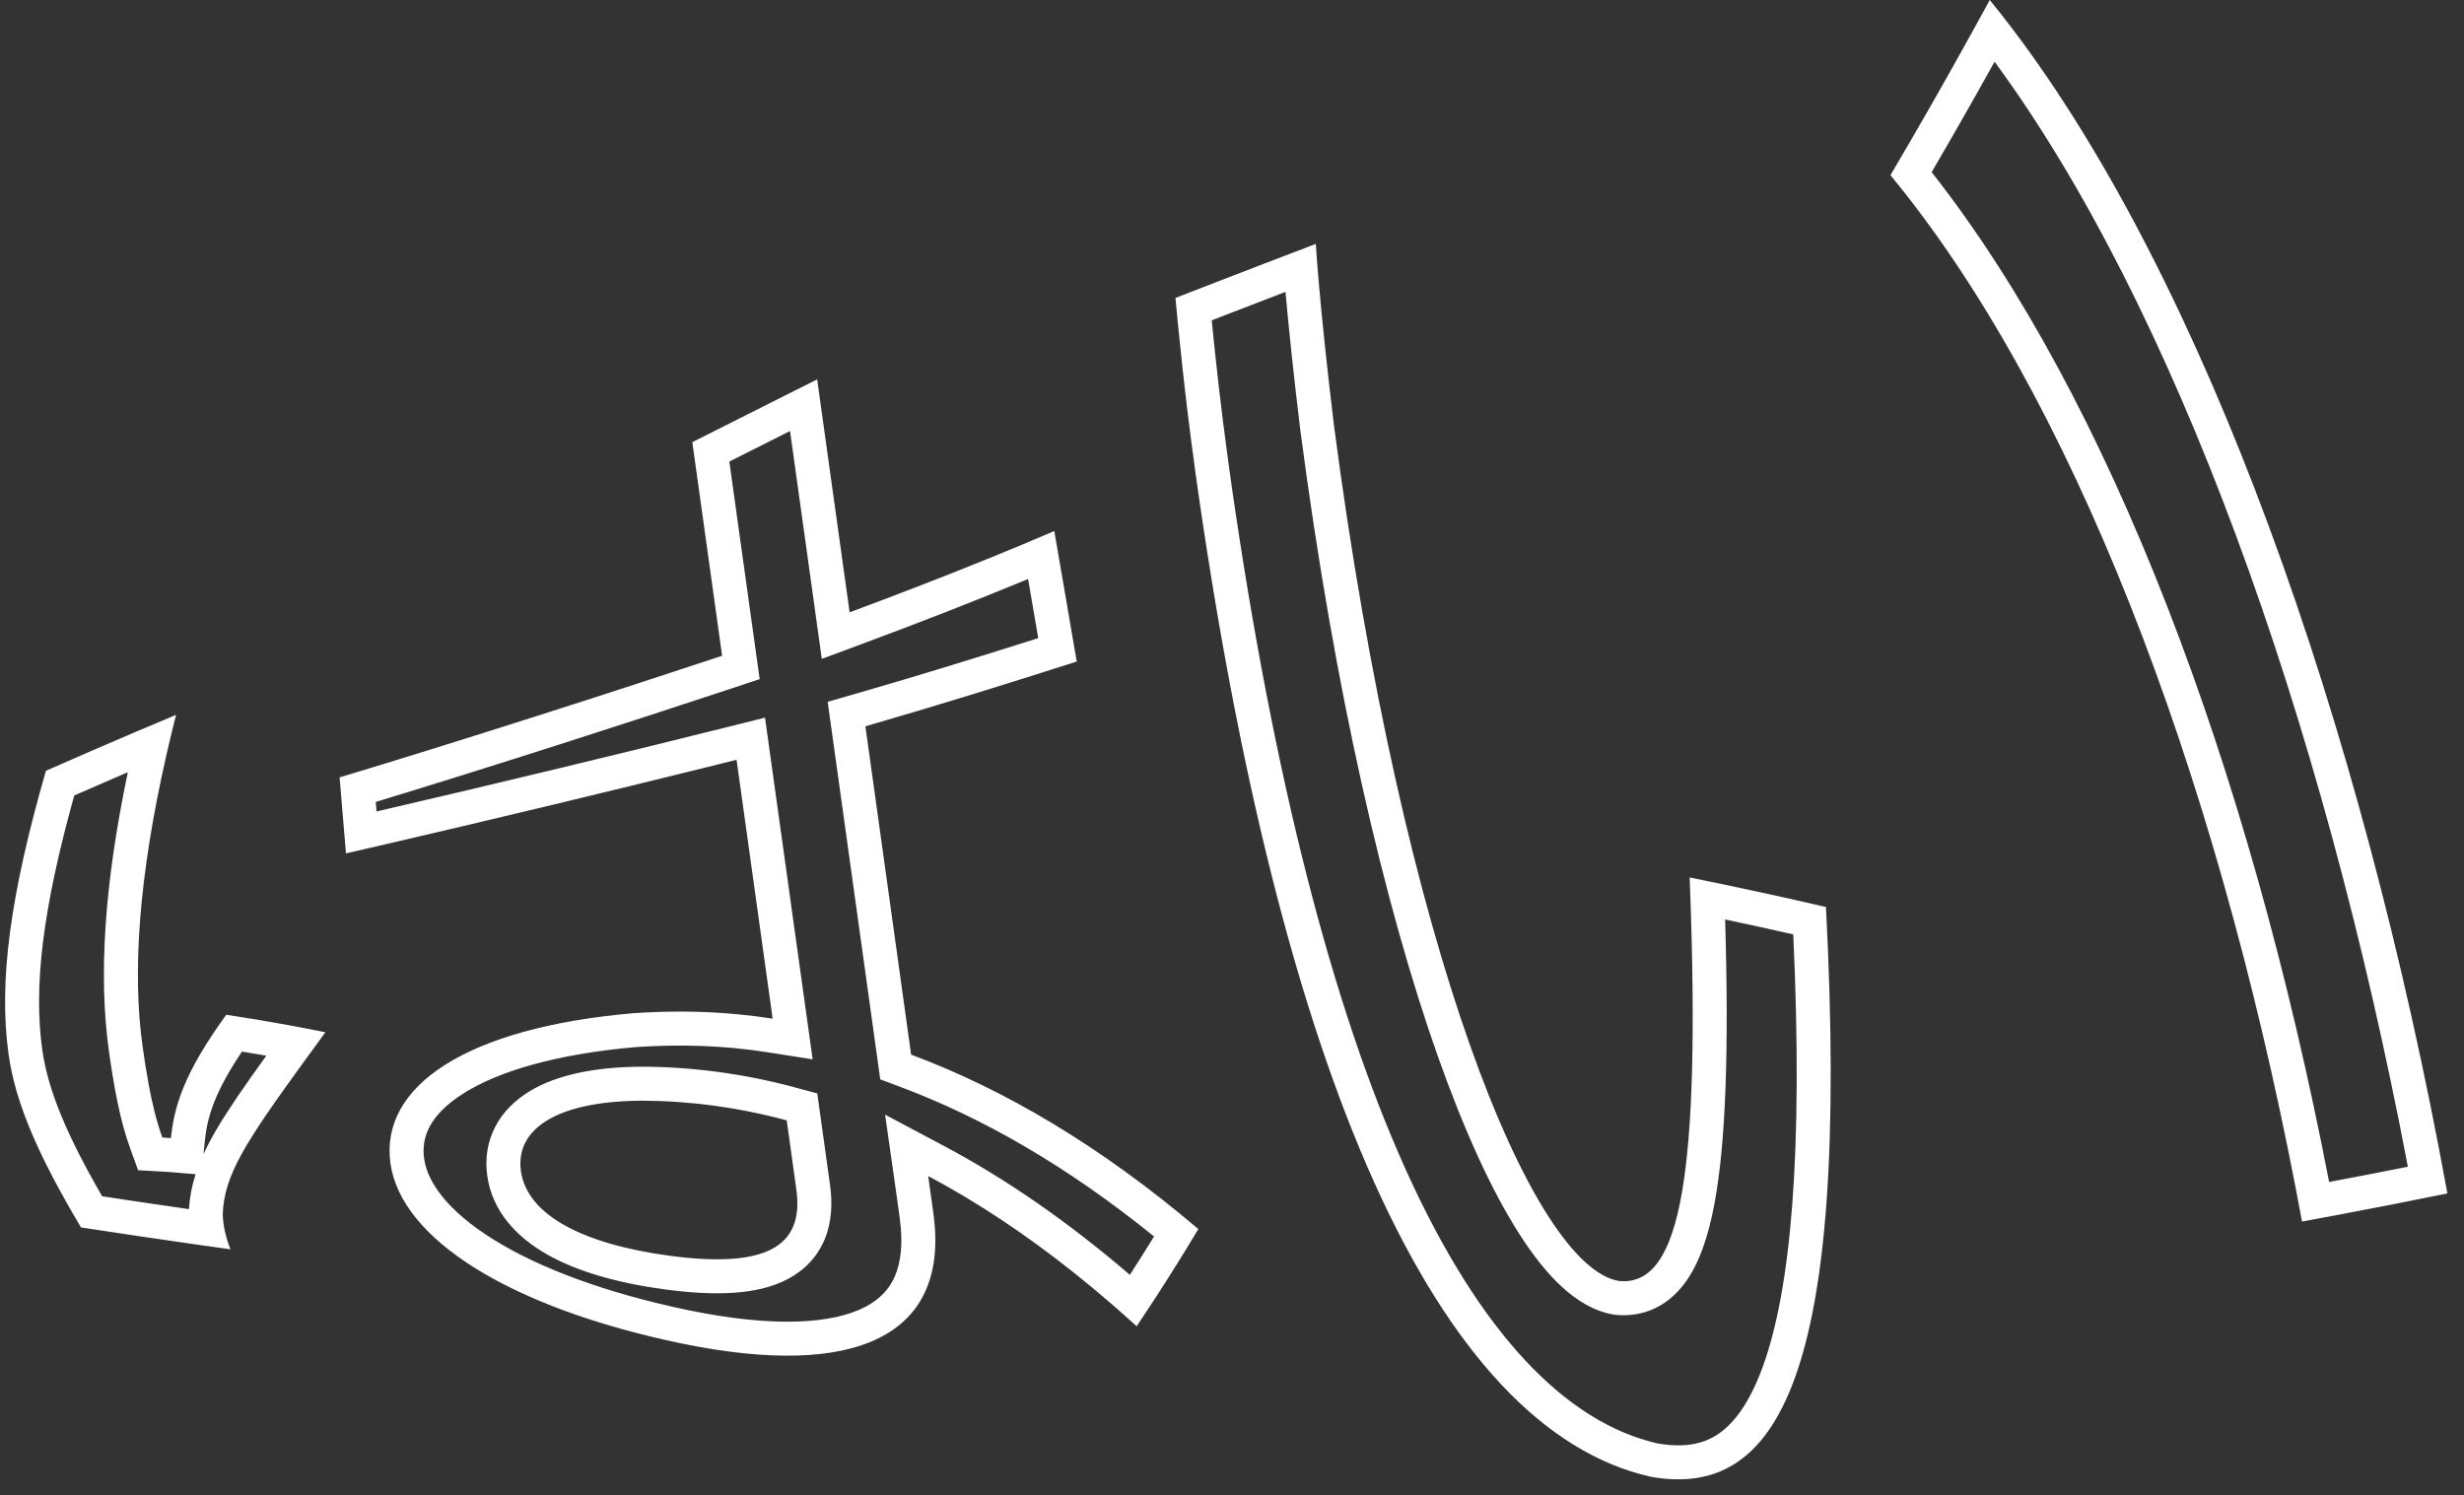 <svg xmlns="http://www.w3.org/2000/svg" width="145" height="88" viewBox="0 0 145 88" fill="none"><rect x="0" y="0" width="145" height="88" fill="#333333" stroke="none"/><path fill-rule="evenodd" clip-rule="evenodd" d="M48.094 64.353L48.277 65.661C48.467 67.016 48.655 68.365 48.842 69.714L48.843 69.721C48.994 70.797 48.954 71.899 48.539 72.914C48.107 73.973 47.337 74.764 46.35 75.283C44.54 76.235 42.018 76.265 39.201 75.896L39.198 75.896C36.426 75.528 34.035 74.864 32.23 73.848C30.418 72.827 28.969 71.305 28.674 69.203L28.674 69.2C28.537 68.215 28.672 67.225 29.14 66.319C29.602 65.425 30.324 64.735 31.17 64.222C32.814 63.227 35.102 62.792 37.767 62.779L37.774 62.779L37.782 62.779C40.717 62.787 43.783 63.185 46.819 64.008L48.094 64.353ZM46.862 69.999L46.861 69.989C46.674 68.64 46.486 67.292 46.297 65.938C43.428 65.162 40.537 64.787 37.776 64.779C32.76 64.803 30.312 66.451 30.655 68.925C31.01 71.454 34.183 73.213 39.461 73.913C45 74.638 47.344 73.425 46.862 69.999ZM68.006 76.367C68.849 75.066 69.687 73.722 70.52 72.335C64.735 67.419 59.089 64.11 53.617 62.068C53.1 58.342 52.58 54.616 52.061 50.888L52.059 50.88C51.682 48.169 51.304 45.458 50.927 42.746C55.031 41.563 59.197 40.267 63.363 38.934C63.125 37.537 62.885 36.142 62.645 34.748C62.56 34.259 62.476 33.77 62.392 33.281C62.275 32.604 62.159 31.928 62.044 31.253C61.423 31.521 60.791 31.788 60.152 32.055C57.458 33.18 54.628 34.291 51.917 35.317C51.269 35.562 50.628 35.802 49.998 36.036C49.904 35.36 49.809 34.684 49.715 34.007C49.495 32.426 49.275 30.844 49.054 29.263L49.043 29.183C48.822 27.595 48.601 26.007 48.38 24.42C48.283 23.723 48.186 23.026 48.089 22.329C47.459 22.644 46.83 22.96 46.201 23.275C44.38 24.189 42.562 25.105 40.741 26.022C40.966 27.633 41.19 29.245 41.415 30.857C41.773 33.436 42.133 36.016 42.494 38.595C36.259 40.665 26.97 43.652 19.985 45.751C20.053 46.573 20.122 47.394 20.19 48.212C20.192 48.227 20.193 48.241 20.194 48.256L20.195 48.273C20.25 48.925 20.305 49.575 20.359 50.225C21.002 50.078 21.659 49.927 22.328 49.772C28.63 48.316 35.953 46.551 41.394 45.202C42.076 45.033 42.728 44.871 43.345 44.716L45.469 59.953C44.776 59.844 44.092 59.758 43.414 59.694C41.328 59.495 39.309 59.495 37.307 59.627C27.384 60.483 22.346 63.952 22.977 68.466C23.6 72.93 30.016 76.966 40.098 79.067C50.465 81.198 55.767 78.554 54.962 71.686C54.951 71.591 54.939 71.496 54.926 71.399C54.887 71.123 54.849 70.846 54.81 70.567L54.809 70.561C54.747 70.113 54.685 69.663 54.621 69.214C55.275 69.561 55.929 69.928 56.584 70.316C56.66 70.361 56.737 70.407 56.813 70.452C59.656 72.154 62.512 74.234 65.381 76.715C65.877 77.144 66.373 77.584 66.87 78.037C66.877 78.043 66.883 78.049 66.89 78.056L66.885 78.064L66.894 78.059L66.89 78.056C66.891 78.055 66.891 78.055 66.891 78.054C67.264 77.5 67.635 76.938 68.006 76.367ZM66.489 75.029C66.965 74.291 67.44 73.538 67.913 72.771C62.746 68.586 57.738 65.741 52.918 63.942L51.8 63.525L51.636 62.343C51.119 58.618 50.599 54.892 50.08 51.164L50.078 51.154C49.701 48.444 49.323 45.733 48.946 43.022L48.707 41.304L50.373 40.824C53.909 39.805 57.497 38.7 61.098 37.556C60.957 36.734 60.815 35.911 60.674 35.088C60.615 34.751 60.557 34.414 60.499 34.077C57.254 35.423 53.844 36.741 50.694 37.911L48.36 38.778L48.017 36.312C47.701 34.044 47.385 31.774 47.069 29.504L47.062 29.459C46.872 28.095 46.682 26.731 46.492 25.367C45.301 25.965 44.111 26.564 42.92 27.164C43.078 28.303 43.237 29.442 43.395 30.581C43.755 33.16 44.114 35.74 44.474 38.318L44.705 39.968L43.124 40.493C37.329 42.417 28.898 45.133 22.112 47.197C22.128 47.384 22.144 47.572 22.159 47.759C29.177 46.134 37.403 44.143 42.859 42.776L45.019 42.235L47.822 62.346L45.159 61.928C42.511 61.513 39.984 61.457 37.458 61.621C32.66 62.037 29.29 63.07 27.257 64.362C25.293 65.611 24.781 66.923 24.958 68.189C25.149 69.557 26.31 71.252 29.047 72.954C31.727 74.621 35.608 76.088 40.503 77.109C45.64 78.164 49.018 77.898 50.904 76.922C51.784 76.467 52.339 75.861 52.665 75.1C53.005 74.307 53.157 73.197 52.945 71.676C52.906 71.396 52.867 71.115 52.828 70.835C52.766 70.386 52.704 69.94 52.641 69.496L52.085 65.601L55.56 67.448C59.208 69.387 62.849 71.905 66.489 75.029ZM8.383 61.527C7.784 57.197 8.162 51.63 9.781 44.485C9.959 43.7 10.152 42.896 10.36 42.072C9.594 42.392 8.828 42.715 8.063 43.04C6.273 43.801 4.486 44.576 2.702 45.364C0.616 52.617 -0.094 57.728 0.503 62.031C0.92 65.041 2.364 68.188 4.766 72.238C6.966 72.576 9.163 72.903 11.359 73.216C12.093 73.321 12.827 73.424 13.561 73.526C13.304 72.868 13.123 72.156 13.11 71.47C13.11 71.461 13.11 71.453 13.111 71.444C13.178 69.173 14.478 67.177 17.851 62.534C18.22 62.025 18.615 61.484 19.035 60.908L19.148 60.753C18.998 60.722 18.848 60.692 18.698 60.662C18.124 60.548 17.551 60.438 16.979 60.333C15.754 60.108 14.533 59.904 13.314 59.723C12.09 61.415 11.309 62.759 10.813 63.963C10.406 64.951 10.192 65.843 10.084 66.755C10.075 66.829 10.067 66.903 10.06 66.978C9.938 66.968 9.814 66.962 9.693 66.956C9.646 66.953 9.601 66.951 9.555 66.948C9.553 66.941 9.55 66.934 9.547 66.927C9.213 66.006 8.957 64.957 8.74 63.78C8.611 63.075 8.494 62.324 8.383 61.527ZM14.24 61.89C12.631 64.29 12.194 65.728 12.05 67.176L11.976 67.922C12.201 67.433 12.467 66.936 12.772 66.419C13.473 65.232 14.435 63.846 15.673 62.131C15.195 62.047 14.717 61.967 14.24 61.89ZM11.511 69.106L9.894 68.971C9.809 68.964 9.718 68.959 9.591 68.953C9.568 68.952 9.543 68.95 9.518 68.949C9.494 68.948 9.469 68.947 9.444 68.945L8.129 68.872L7.677 67.635C7.059 65.945 6.703 63.96 6.402 61.803L6.402 61.801C5.8 57.454 6.13 52.079 7.524 45.446C6.472 45.897 5.42 46.354 4.37 46.815C2.512 53.49 1.968 58.036 2.484 61.756C2.819 64.172 3.94 66.819 6.011 70.405C7.716 70.665 9.419 70.918 11.121 71.162C11.162 70.453 11.294 69.778 11.511 69.106ZM137.434 71.528C139.633 71.116 141.829 70.685 144.023 70.237C138.915 42.233 129.726 16.61 118.437 1.711C117.992 1.124 117.544 0.553 117.092 0C116.746 0.636 116.399 1.269 116.051 1.897C114.459 4.78 112.859 7.583 111.248 10.309C121.842 23.154 130.257 44.887 135.096 69.925C135.221 70.573 135.343 71.223 135.464 71.875C135.465 71.881 135.466 71.887 135.467 71.892L135.472 71.89C136.126 71.771 136.78 71.65 137.434 71.528ZM137.062 69.563C138.608 69.273 140.152 68.974 141.696 68.666C136.63 41.985 127.888 17.916 117.376 3.633C116.147 5.845 114.913 8.01 113.672 10.131C124.152 23.457 132.328 45.055 137.062 69.563ZM72.478 28.591L72.48 28.59L72.288 27.216C71.845 24.033 71.509 20.908 71.307 18.851C72.753 18.291 74.2 17.732 75.647 17.178C75.84 19.339 76.131 22.105 76.516 25.282L76.517 25.292L76.518 25.302C78.552 40.815 81.495 53.348 84.608 62.149C86.161 66.541 87.781 70.076 89.394 72.602C90.2 73.865 91.041 74.935 91.919 75.74C92.782 76.532 93.812 77.187 94.991 77.371L95.06 77.382L95.13 77.388C96.707 77.521 98.094 76.891 99.095 75.582C99.987 74.415 100.533 72.771 100.895 70.82C101.557 67.259 101.747 61.843 101.519 54.114C102.854 54.396 104.191 54.688 105.529 54.992C106.129 68.048 105.361 75.964 103.736 80.435C102.906 82.717 101.93 83.884 101.01 84.464C100.129 85.019 99.028 85.208 97.543 84.952C92.204 83.725 87.12 78.593 82.695 68.77C78.409 59.255 74.952 45.787 72.478 28.591ZM97.149 86.914C84.542 84.069 75.299 63.371 70.303 27.494L70.307 27.491C69.729 23.338 69.332 19.291 69.173 17.534C71.273 16.718 73.374 15.906 75.477 15.101C76.128 14.852 76.779 14.604 77.431 14.357C77.469 14.944 77.522 15.641 77.59 16.436C77.778 18.638 78.083 21.59 78.501 25.041C82.545 55.879 90.171 74.595 95.299 75.395C98.633 75.677 100.024 70.288 99.505 53.697C99.484 53.03 99.46 52.345 99.433 51.642C100.105 51.777 100.777 51.915 101.45 52.056C103.448 52.474 105.45 52.916 107.452 53.382C108.916 81.329 104.525 88.222 97.149 86.914Z" fill="white"></path></svg>